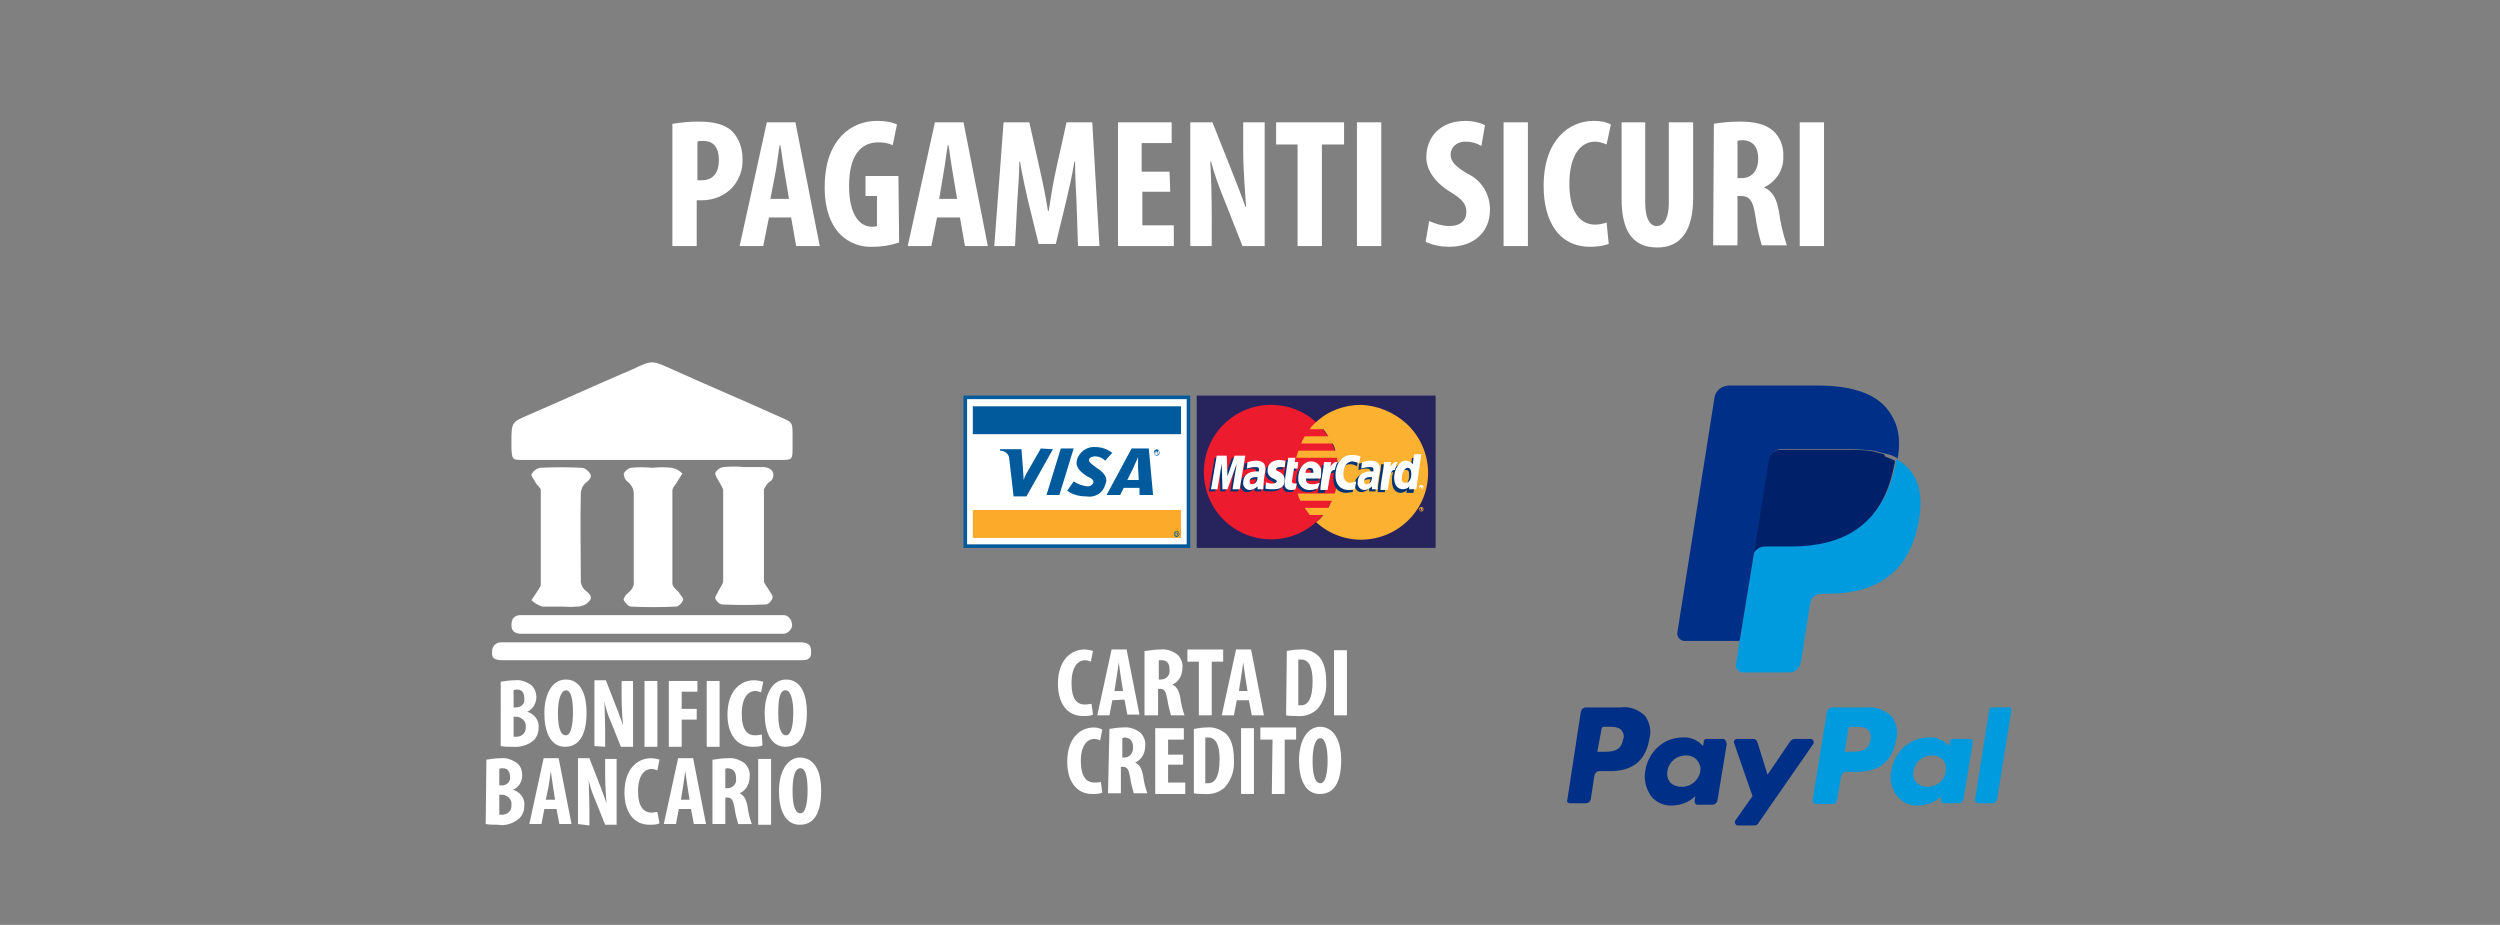 <?xml version="1.0" encoding="UTF-8"?> <!-- Generator: Adobe Illustrator 23.0.1, SVG Export Plug-In . SVG Version: 6.00 Build 0) --> <svg xmlns="http://www.w3.org/2000/svg" xmlns:xlink="http://www.w3.org/1999/xlink" version="1.1" id="Livello_1" x="0px" y="0px" viewBox="0 0 349.5 129.3" style="enable-background:new 0 0 349.5 129.3;" xml:space="preserve"><rect x="0" y="0" width="349.5" height="129.3" fill="#808080" stroke="none"/> <style type="text/css"> .st0{fill:none;} .st1{fill:#009ADE;} .st2{fill:#002F87;} .st3{fill:#002169;} .st4{fill:#FFFFFF;} .st5{fill:#005A9C;} .st6{fill-rule:evenodd;clip-rule:evenodd;fill:#FFFFFF;} .st7{fill-rule:evenodd;clip-rule:evenodd;fill:#005A9C;} .st8{fill-rule:evenodd;clip-rule:evenodd;fill:#FBAA29;} .st9{fill:#27235D;} .st10{clip-path:url(#SVGID_2_);} .st11{fill:#FAB160;} .st12{fill:#ED1B2E;} .st13{fill:#FCB131;} .st14{fill:#003473;} .st15{clip-path:url(#SVGID_4_);} .st16{fill:#0058A0;} </style> <title>Risorsa 32</title> <g id="Livello_1-2"> <g> <path class="st0" d="M227,103.4c0.1-0.5,0-1-0.2-1.3c-0.4-0.5-1.3-0.5-2.1-0.5h-0.3c-0.2,0-0.4,0.1-0.4,0.3l-0.5,3.2h0.7 C225.4,105.1,226.8,105.1,227,103.4z"></path> <path class="st0" d="M259.1,101.5h-0.3c-0.2,0-0.4,0.1-0.4,0.3l-0.5,3.2h0.7c1.3,0,2.6,0,2.9-1.7c0.1-0.5,0-1-0.2-1.4 C260.8,101.5,260,101.5,259.1,101.5z"></path> <path class="st0" d="M271.7,106.2c-0.4-0.4-1-0.7-1.5-0.6c-1.3,0-2.4,0.9-2.6,2.2c-0.1,0.6,0,1.2,0.4,1.6c0.4,0.4,1,0.7,1.6,0.6 c1.3,0,2.4-0.9,2.6-2.2C272.2,107.2,272.1,106.7,271.7,106.2z"></path> <path class="st0" d="M235.7,105.6c-1.3,0-2.4,0.9-2.6,2.2c-0.1,0.6,0,1.2,0.4,1.6c0.4,0.4,1,0.7,1.6,0.6c1.3,0,2.4-0.9,2.6-2.2 c0.1-0.6,0-1.2-0.4-1.6C236.9,105.8,236.3,105.5,235.7,105.6z"></path> <path class="st1" d="M260.9,98.9h-4.8c-0.3,0-0.6,0.2-0.7,0.6l-2,12.4c0,0.2,0.1,0.4,0.4,0.5c0,0,0,0,0,0h2.5 c0.2,0,0.4-0.2,0.5-0.4l0.6-3.5c0.1-0.3,0.3-0.6,0.7-0.6h1.5c3.2,0,5-1.5,5.5-4.6c0.3-1.1,0-2.2-0.6-3.1 C263.5,99.2,262.2,98.8,260.9,98.9z M261.5,103.4c-0.3,1.7-1.6,1.7-2.9,1.7h-0.7l0.5-3.2c0-0.2,0.2-0.3,0.4-0.3h0.3 c0.9,0,1.7,0,2.1,0.5C261.5,102.4,261.6,102.9,261.5,103.4L261.5,103.4z"></path> <path class="st2" d="M219.4,112.3h2.3c0.3,0,0.6-0.2,0.7-0.6l0.5-3.3c0.1-0.3,0.3-0.6,0.7-0.6h1.5c3.2,0,5-1.5,5.5-4.6 c0.3-1.1,0-2.2-0.6-3.1c-0.9-0.9-2.2-1.4-3.5-1.2h-4.8c-0.3,0-0.6,0.2-0.7,0.6l-1.9,12.4C219,112,219.1,112.2,219.4,112.3 C219.4,112.3,219.4,112.3,219.4,112.3z M223.9,101.9c0-0.2,0.2-0.3,0.4-0.3h0.3c0.9,0,1.7,0,2.1,0.5c0.3,0.4,0.4,0.9,0.2,1.3 c-0.3,1.7-1.6,1.7-2.9,1.7h-0.7L223.9,101.9z"></path> <path class="st2" d="M240.9,103.3h-2.3c-0.2,0-0.4,0.1-0.4,0.3l-0.1,0.7l-0.2-0.2c-0.7-0.7-1.7-1.1-2.7-1c-2.6,0-4.8,2-5.2,4.7 c-0.2,1.3,0.1,2.5,0.9,3.6c0.7,0.8,1.8,1.3,2.9,1.2c1.2,0,2.4-0.5,3.2-1.3l-0.1,0.7c0,0.2,0.1,0.4,0.3,0.5c0,0,0,0,0.1,0h2.1 c0.3,0,0.6-0.2,0.7-0.6l1.3-7.9C241.3,103.5,241.1,103.3,240.9,103.3C240.9,103.3,240.9,103.3,240.9,103.3z M237.7,107.8 c-0.2,1.3-1.3,2.2-2.6,2.2c-0.6,0-1.2-0.2-1.6-0.6c-0.4-0.5-0.5-1.1-0.4-1.6c0.2-1.3,1.3-2.2,2.6-2.2c0.6,0,1.1,0.2,1.5,0.6 C237.6,106.7,237.8,107.2,237.7,107.8z"></path> <path class="st1" d="M271.7,112.3h2.1c0.3,0,0.6-0.2,0.7-0.6l1.3-7.9c0-0.2-0.1-0.4-0.3-0.5c0,0,0,0-0.1,0H273 c-0.2,0-0.4,0.1-0.4,0.3l-0.1,0.7l-0.2-0.2c-0.7-0.7-1.7-1.1-2.7-1c-2.6,0-4.8,2-5.2,4.7c-0.3,1.3,0.1,2.6,0.9,3.6 c0.7,0.8,1.8,1.3,2.9,1.2c1.2,0,2.4-0.5,3.2-1.3l-0.1,0.7C271.3,112,271.4,112.2,271.7,112.3C271.7,112.3,271.7,112.3,271.7,112.3 z M269.5,110c-0.6,0-1.2-0.2-1.6-0.6c-0.4-0.5-0.5-1.1-0.4-1.6c0.2-1.3,1.3-2.2,2.6-2.2c0.6,0,1.1,0.2,1.5,0.6 c0.4,0.5,0.5,1.1,0.4,1.6C271.9,109.1,270.8,110,269.5,110z"></path> <path class="st2" d="M245.8,115.1l7.7-11.1c0.1-0.2,0.1-0.4-0.1-0.6c-0.1,0-0.1-0.1-0.2-0.1h-2.3c-0.2,0-0.4,0.1-0.6,0.3l-3.2,4.7 l-1.4-4.5c-0.1-0.3-0.3-0.5-0.6-0.5h-2.3c-0.2,0-0.4,0.2-0.4,0.4c0,0,0,0.1,0,0.1l2.6,7.5l-2.4,3.4c-0.1,0.2-0.1,0.4,0.1,0.6 c0.1,0.1,0.2,0.1,0.2,0.1h2.3C245.5,115.4,245.7,115.3,245.8,115.1z"></path> <path class="st1" d="M280.7,98.9h-2.2c-0.2,0-0.4,0.1-0.4,0.3l-2,12.6c0,0.2,0.1,0.4,0.4,0.5c0,0,0,0,0,0h2c0.3,0,0.6-0.2,0.7-0.6 l2-12.4c0-0.2-0.1-0.4-0.3-0.5C280.8,98.9,280.7,98.9,280.7,98.9z"></path> <path class="st1" d="M250.5,76.2h-3.6c-0.9,0-1.6,0.6-1.8,1.5l0.1-0.4l-2,12.2l-0.5,3.4c-0.1,0.5,0.3,1,0.8,1.1c0.1,0,0.1,0,0.2,0 h6.5c0.8,0,1.4-0.6,1.5-1.3l0.1-0.3l1.2-7.7l0.1-0.4c0.1-0.8,0.8-1.3,1.5-1.3h1c6.3,0,11.2-2.6,12.6-9.9c0.6-3.1,0.3-5.7-1.3-7.5 c-0.5-0.6-1.1-1-1.8-1.4c0,0.2-0.1,0.5-0.1,0.7C263.3,73.3,257.7,76.2,250.5,76.2z"></path> <path class="st3" d="M263.4,63.5l-0.8-0.2l-0.8-0.2c-1.1-0.2-2.1-0.2-3.2-0.2h-9.8c-0.2,0-0.5,0-0.7,0.2c-0.5,0.2-0.8,0.7-0.9,1.2 l-2.1,13.2l-0.1,0.4c0.1-0.9,0.9-1.5,1.8-1.5h3.6c7.2,0,12.8-2.9,14.4-11.3c0.1-0.3,0.1-0.5,0.1-0.7c-0.4-0.2-0.9-0.4-1.4-0.6 L263.4,63.5z"></path> <path class="st2" d="M239.7,55.5l-5.2,32.9c-0.1,0.6,0.3,1.1,0.9,1.2c0.1,0,0.1,0,0.2,0h7.6l2-12.2l2.1-13.2 c0.1-0.5,0.4-0.9,0.9-1.2c0.2-0.1,0.4-0.2,0.7-0.2h9.8c1.1,0,2.2,0.1,3.2,0.2l0.8,0.2l0.8,0.2l0.4,0.1c0.5,0.1,0.9,0.3,1.4,0.6 c0.5-3.1,0-5.2-1.7-7.2c-1.9-2.1-5.2-3-9.5-3h-12.5C240.6,54,239.9,54.6,239.7,55.5z"></path> <path class="st4" d="M73.3,64.3H109c1.8,0,1.8,0,1.8-1.8v-1.9c0-1.5-0.1-1.6-1.5-2.2c-5.1-2.3-10.3-4.5-15.4-6.8 c-2.7-1.2-2.7-1.3-5.4,0l-1.4,0.6c-4.4,1.9-8.8,3.9-13.2,5.8c-2.3,1-2.4,1-2.4,3.6v1.1C71.6,64.3,71.6,64.3,73.3,64.3z"></path> <path class="st4" d="M107.4,67.5c0.5-0.3,0.8-0.7,0.7-1.3s-0.8-0.9-1.4-0.9c-0.9,0-1.7,0-2.6,0l0,0c-1-0.1-2-0.1-3,0 c-0.5,0.1-0.9,0.4-1.1,0.8c-0.1,0.3,0.3,0.8,0.5,1.2c0.2,0.4,0.6,0.9,0.6,1.3c0,4.2,0,8.4,0,12.6c0,0.4-0.4,0.9-0.6,1.3 c-0.2,0.5-0.6,0.9-0.5,1.2c0.2,0.4,0.5,0.7,0.9,0.8c2.1,0.1,4.1,0.1,6.2,0c0.3,0,0.8-0.5,0.9-0.9s-0.3-0.7-0.5-1.1 s-0.6-0.8-0.7-1.2c0-4.3,0-8.6,0-12.9C106.9,68.2,107.1,67.8,107.4,67.5z"></path> <path class="st4" d="M94.6,67.5c0.2-0.4,0.5-0.8,0.8-1.3c-0.4-0.4-0.9-0.7-1.5-0.8c-0.9-0.1-1.8-0.1-2.7,0l0,0c-1-0.1-2-0.1-3,0 c-0.4,0.1-0.8,0.4-1,0.8c0,0.5,0.2,0.9,0.6,1.2c0.5,0.4,0.8,1,0.8,1.6c0,4.1,0,8.2,0,12.3c0.1,0.6-0.3,1.2-0.8,1.6 c-0.3,0.2-0.7,0.8-0.6,1c0.1,0.2,0.6,0.9,1,0.9c2.1,0.1,4.2,0.1,6.3,0c0.4,0,0.9-0.6,1-0.9s-0.4-0.7-0.6-1.1 C94.5,82.4,94,82,94,81.6c0-4.3,0-8.7,0-13C94,68.2,94.3,67.9,94.6,67.5z"></path> <path class="st4" d="M75.1,82.7c-0.3,0.4-0.5,0.8-0.8,1.2c0.4,0.4,0.9,0.7,1.5,0.9h0.3c0.8,0,1.6,0,2.4,0c0.7,0,1.4,0.1,2.1,0 c0.2,0,0.5,0,0.7-0.1c0.5-0.1,0.9-0.4,1.2-0.8c0.3-0.5-0.1-0.9-0.6-1.3c-0.4-0.3-0.6-0.7-0.7-1.2c0-4.2-0.1-8.4,0-12.6 c0.1-0.5,0.3-1,0.7-1.3c0.5-0.4,0.9-0.8,0.6-1.3c-0.3-0.4-0.7-0.8-1.2-0.8c-1.9-0.1-3.9-0.1-5.8,0c-0.5,0.1-0.9,0.4-1.2,0.9 c-0.1,0.2,0.4,0.8,0.6,1.2s0.7,0.7,0.7,1c0,4.4,0,8.8,0,13.2C75.6,82,75.3,82.4,75.1,82.7z"></path> <path class="st4" d="M113.4,91.2c0-1-0.3-1.3-1.3-1.4c-0.3,0-0.7,0-1,0H71.2c-0.4,0-0.8,0-1.2,0c-0.7,0-1.2,0.6-1.2,1.2 c-0.1,1,0.2,1.3,1.6,1.3H112C112.8,92.3,113.4,92.2,113.4,91.2z"></path> <path class="st4" d="M72.7,88.6c0.4,0,0.8,0,1.2,0h34.5c0.4,0,0.8,0,1.2,0c0.7-0.1,1.3-0.8,1.1-1.5c-0.1-0.6-0.6-1.1-1.1-1.1 c-0.3,0-0.6,0-0.9,0H73.6c-0.3,0-0.7,0-1,0c-0.8,0.1-1.1,0.6-1.1,1.4S71.9,88.5,72.7,88.6z"></path> <path class="st4" d="M70,95.3c0.7-0.1,1.3-0.2,2-0.2c0.8-0.1,1.6,0.2,2.3,0.7c0.9,0.9,0.9,2.3,0.1,3.2c-0.2,0.2-0.4,0.4-0.7,0.5 l0,0c1,0.3,1.7,1.2,1.6,2.2c0,0.7-0.2,1.3-0.7,1.8c-0.8,0.7-1.9,1-3,0.9c-0.6,0-1.1,0-1.6-0.1L70,95.3z M71.8,98.9h0.4 c0.7,0,1.2-0.6,1.1-1.2c0,0,0,0,0-0.1c0-0.7-0.3-1.2-1-1.2c-0.2,0-0.3,0-0.5,0.1L71.8,98.9z M71.8,103c0.1,0,0.3,0,0.4,0 c0.7,0,1.3-0.5,1.3-1.2c0-0.1,0-0.1,0-0.2c0.1-0.7-0.5-1.3-1.2-1.4c0,0-0.1,0-0.1,0h-0.4V103z"></path> <path class="st4" d="M82,99.6c0,3.4-1.2,4.8-3,4.8c-2.1,0-2.9-2.2-2.9-4.7s1-4.7,3-4.7C81.4,95,82,97.5,82,99.6z M78,99.7 c0,2.1,0.4,3.1,1.1,3.1c0.7,0,1-1.4,1-3.2c0-1.6-0.2-3.1-1-3.1C78.4,96.6,78,97.8,78,99.7z"></path> <path class="st4" d="M83.1,104.3v-9.2h1.6l1.4,3.6c0.3,0.7,0.7,1.9,1,2.7l0,0c-0.1-1-0.2-2.6-0.2-4.2v-2h1.6v9.2h-1.7l-1.4-3.5 c-0.4-0.9-0.7-1.8-0.9-2.8l0,0c0,0.9,0.1,2.3,0.1,4.2v2.1L83.1,104.3z"></path> <path class="st4" d="M91.9,95.2v9.2h-1.8v-9.2H91.9z"></path> <path class="st4" d="M93.5,95.2h4v1.5h-2.2v2.4h2.1v1.5h-2.1v3.8h-1.8V95.2z"></path> <path class="st4" d="M100.6,95.2v9.2h-1.8v-9.2H100.6z"></path> <path class="st4" d="M106.6,104.2c-0.4,0.2-0.9,0.2-1.4,0.2c-2.3,0-3.5-1.9-3.5-4.5c0-3.4,1.9-4.8,3.7-4.8c0.4,0,0.9,0.1,1.3,0.2 l-0.3,1.5c-0.3-0.1-0.5-0.2-0.8-0.2c-1,0-1.9,0.9-1.9,3.2s0.8,3,1.9,3c0.3,0,0.6-0.1,0.9-0.1L106.6,104.2z"></path> <path class="st4" d="M112.8,99.6c0,3.4-1.2,4.8-3,4.8c-2.1,0-2.9-2.2-2.9-4.7s1-4.7,3-4.7C112.2,95,112.8,97.5,112.8,99.6z M108.8,99.7c0,2.1,0.4,3.1,1.1,3.1s1-1.4,1-3.2c0-1.6-0.3-3.1-1.1-3.1S108.8,97.8,108.8,99.7z"></path> <path class="st4" d="M68,106.2c0.7-0.1,1.3-0.2,2-0.2c0.8-0.1,1.6,0.2,2.3,0.7c0.5,0.4,0.7,1,0.7,1.7c0,0.9-0.5,1.7-1.3,2l0,0 c1,0.3,1.7,1.2,1.6,2.2c0,0.7-0.2,1.3-0.7,1.8c-0.8,0.7-1.9,1.1-3,0.9c-0.6,0-1.1,0-1.7-0.1L68,106.2z M69.8,109.8h0.4 c0.7,0,1.2-0.6,1.1-1.2c0,0,0,0,0,0c0-0.7-0.3-1.2-1-1.2c-0.2,0-0.3,0-0.5,0.1L69.8,109.8z M69.8,113.9c0.1,0,0.3,0,0.4,0 c0.7,0,1.3-0.5,1.3-1.2c0-0.1,0-0.1,0-0.2c0.1-0.7-0.5-1.3-1.2-1.4c0,0-0.1,0-0.1,0h-0.4V113.9z"></path> <path class="st4" d="M76.1,113.1l-0.4,2.1h-1.7l2-9.2h2.1l1.8,9.2h-1.7l-0.4-2.1L76.1,113.1z M77.6,111.8l-0.3-1.9 c-0.1-0.6-0.2-1.5-0.3-2.1l0,0c-0.1,0.6-0.2,1.6-0.3,2.1l-0.4,1.9H77.6z"></path> <path class="st4" d="M80.8,115.2v-9.2h1.6l1.4,3.6c0.3,0.7,0.7,1.9,1,2.7l0,0c-0.1-1-0.2-2.6-0.2-4.2v-2h1.6v9.2h-1.6l-1.4-3.5 c-0.4-0.9-0.7-1.8-0.9-2.7l0,0c0,0.9,0.1,2.3,0.1,4.2v2.1L80.8,115.2z"></path> <path class="st4" d="M92.2,115.1c-0.4,0.2-0.9,0.2-1.4,0.2c-2.3,0-3.5-1.9-3.5-4.5c0-3.4,1.9-4.8,3.7-4.8c0.4,0,0.9,0.1,1.2,0.2 l-0.3,1.5c-0.3-0.1-0.5-0.2-0.8-0.2c-1,0-1.9,0.9-1.9,3.1s0.8,3,1.9,3c0.3,0,0.6-0.1,0.8-0.1L92.2,115.1z"></path> <path class="st4" d="M94.9,113.1l-0.4,2.1h-1.7l2-9.2h2.1l1.8,9.2h-1.7l-0.4-2.1L94.9,113.1z M96.4,111.8l-0.3-1.9 c-0.1-0.6-0.2-1.5-0.3-2.1l0,0c-0.1,0.6-0.2,1.6-0.3,2.1l-0.3,1.9H96.4z"></path> <path class="st4" d="M99.7,106.2c0.7-0.1,1.3-0.2,2-0.2c0.9-0.1,1.7,0.2,2.4,0.7c0.5,0.5,0.8,1.2,0.7,1.9c0,1-0.5,1.9-1.4,2.3l0,0 c0.6,0.3,0.9,0.8,1.1,1.8c0.1,0.8,0.3,1.7,0.6,2.5h-1.9c-0.2-0.7-0.4-1.4-0.5-2.2c-0.2-1.1-0.4-1.5-1-1.5h-0.3v3.7h-1.8V106.2z M101.4,110.2h0.3c0.7,0,1.3-0.6,1.2-1.3c0,0,0-0.1,0-0.1c0-0.8-0.3-1.3-1.1-1.4c-0.1,0-0.3,0-0.4,0.1V110.2z"></path> <path class="st4" d="M107.8,106.1v9.2h-1.8v-9.2H107.8z"></path> <path class="st4" d="M114.8,110.5c0,3.5-1.2,4.8-3,4.8c-2.1,0-2.9-2.2-2.9-4.7s1-4.7,3-4.7C114.2,106,114.8,108.4,114.8,110.5z M110.8,110.6c0,2.1,0.4,3.1,1.1,3.1s1-1.4,1-3.2c0-1.6-0.2-3.1-1-3.1S110.8,108.7,110.8,110.6z"></path> <polygon class="st5" points="165.9,76.6 135.2,76.6 134.7,76.6 134.7,76.1 134.7,55.8 134.7,55.3 135.2,55.3 165.9,55.3 166.4,55.3 166.4,55.8 166.4,76.1 166.4,76.6 165.9,76.6 "></polygon> <polygon class="st6" points="165.9,76.1 135.2,76.1 135.2,55.8 165.9,55.8 165.9,76.1 "></polygon> <polygon class="st7" points="146.3,69.2 148.3,62.7 150.1,62.7 148.1,69.2 146.3,69.2 "></polygon> <path class="st7" d="M145.5,62.7l-1.6,2.8c-0.3,0.5-0.6,1-0.8,1.6l0,0c0-0.6-0.1-1.3-0.1-1.7l-0.2-2.6h-3v0.2 c0.7,0,1.3,0.5,1.3,1.2l0.6,5.2h1.8l3.7-6.6L145.5,62.7z"></path> <path class="st7" d="M159.3,69.2v-1h-2.2l-0.5,1h-1.9l3.5-6.5h2.4l0.6,6.5H159.3z M159.1,65.4c0-0.5,0-1.2,0-1.5l0,0 c-0.1,0.3-0.6,1.3-0.8,1.8l-0.7,1.4h1.6L159.1,65.4L159.1,65.4z"></path> <path class="st7" d="M151.9,69.4c-0.9,0-1.9-0.2-2.7-0.8l0.9-1.3c0.6,0.4,1.2,0.6,1.9,0.7c0.3,0,0.6-0.1,0.8-0.4 c0.2-0.4-0.1-0.7-0.8-1l-0.3-0.2c-1-0.7-1.5-1.4-1-2.5c0.5-1,1.5-1.5,2.5-1.4c0.8,0,1.6,0.3,2.3,0.8l-1,1.1 c-0.4-0.4-0.9-0.6-1.4-0.6c-0.3,0-0.6,0.1-0.8,0.3c-0.2,0.4,0.1,0.6,0.6,1l0.4,0.3c1.3,0.8,1.6,1.6,1.2,2.4 C154.2,68.9,153.1,69.6,151.9,69.4L151.9,69.4z"></path> <path class="st7" d="M161.6,63.5L161.6,63.5l-0.1-0.5h0.2c0.1,0,0.2,0,0.2,0.1s0,0.1-0.1,0.1l0.1,0.2h-0.1l-0.1-0.2h-0.1 C161.6,63.4,161.6,63.6,161.6,63.5z M161.7,63.3c0.1,0,0.1,0,0.1-0.1s-0.1-0.1-0.1-0.1h-0.1L161.7,63.3L161.7,63.3z M161.7,63.7 c-0.2,0-0.4-0.3-0.4-0.5c0-0.2,0.2-0.3,0.4-0.4c0.2,0,0.4,0.3,0.4,0.5C162.1,63.6,161.9,63.7,161.7,63.7z M161.7,63 c-0.2,0-0.3,0.1-0.3,0.3c0,0,0,0,0,0c0,0.2,0.1,0.3,0.3,0.3c0,0,0,0,0,0c0.2,0,0.3-0.1,0.3-0.3c0,0,0,0,0,0 C162.1,63.1,161.9,63,161.7,63C161.7,63,161.7,63,161.7,63z"></path> <polygon class="st8" points="165.1,71.3 136,71.3 136,75.2 165.1,75.2 165.1,71.3 "></polygon> <polygon class="st7" points="165.1,56.8 136,56.8 136,60.7 165.1,60.7 165.1,56.8 "></polygon> <path class="st7" d="M164.4,74.9L164.4,74.9l-0.1-0.5h0.2c0.1,0,0.2,0,0.2,0.1s0,0.1-0.1,0.1l0.1,0.2h-0.1l-0.1-0.2h-0.1 C164.4,74.7,164.4,74.9,164.4,74.9z M164.5,74.6c0,0,0.1,0,0.1-0.1s0-0.1-0.1-0.1h-0.1L164.5,74.6L164.5,74.6z M164.5,75.1 c-0.2,0-0.4-0.3-0.4-0.5c0-0.2,0.2-0.3,0.4-0.4c0.2,0,0.4,0.3,0.4,0.5C164.8,74.9,164.7,75,164.5,75.1z M164.5,74.3 c-0.2,0-0.3,0.2-0.3,0.3c0,0,0,0,0,0c0,0.2,0.1,0.3,0.3,0.3c0,0,0,0,0,0c0.2,0,0.3-0.1,0.3-0.3c0,0,0,0,0,0 C164.8,74.5,164.7,74.3,164.5,74.3C164.5,74.3,164.5,74.3,164.5,74.3z"></path> <polygon class="st9" points="200.7,76.6 167.3,76.6 167.3,55.3 200.7,55.3 200.7,76.6 "></polygon> <g> <defs> <line id="SVGID_1_" x1="167.3" y1="55" x2="167.3" y2="76.9"></line> </defs> <clipPath id="SVGID_2_"> <use xlink:href="#SVGID_1_" style="overflow:visible;"></use> </clipPath> <g class="st10"> <path class="st11" d="M377.7,78h-36.1V54h36.1V78z M344.3,75.2h30.6V56.7h-30.6V75.2z"></path> </g> </g> <path class="st12" d="M187.1,66c0,5.2-4.2,9.4-9.4,9.4s-9.4-4.2-9.4-9.4s4.2-9.4,9.4-9.4S187.1,60.8,187.1,66L187.1,66z"></path> <path class="st13" d="M190.3,56.6c-2.3,0-4.6,0.8-6.3,2.4c-0.3,0.3-0.7,0.6-0.9,1h1.9c0.3,0.3,0.5,0.7,0.7,1h-3.3 c-0.2,0.3-0.4,0.7-0.5,1h4.4c0.2,0.3,0.3,0.7,0.4,1h-5.2c-0.1,0.3-0.2,0.7-0.3,1h5.7c0.1,0.7,0.2,1.3,0.2,2c0,1-0.2,2-0.5,3h-5.2 c0.1,0.3,0.2,0.7,0.4,1h4.4c-0.2,0.3-0.3,0.7-0.5,1h-3.3c0.2,0.3,0.5,0.7,0.7,1h1.9c-0.3,0.4-0.6,0.7-1,1 c3.8,3.5,9.7,3.2,13.2-0.6c3.5-3.8,3.2-9.7-0.6-13.2C194.8,57.6,192.6,56.7,190.3,56.6L190.3,56.6z"></path> <path class="st13" d="M198.7,71.2L198.7,71.2L198.7,71.2L198.7,71.2L198.7,71.2L198.7,71.2L198.7,71.2L198.7,71.2z M198.7,71.3 L198.7,71.3l-0.1-0.3h0.2c0,0,0,0,0,0.1c0,0,0,0,0,0.1v0.1L198.7,71.3l0-0.1h-0.1L198.7,71.3L198.7,71.3z M198.7,71.4 c0.1,0,0.2-0.1,0.2-0.2c0-0.1-0.1-0.2-0.2-0.2c0,0,0,0,0,0c-0.1,0-0.2,0.1-0.2,0.2C198.4,71.3,198.5,71.4,198.7,71.4 C198.7,71.4,198.7,71.4,198.7,71.4z M198.4,71.2c0-0.2,0.1-0.3,0.3-0.3c0.2,0,0.3,0.1,0.3,0.3c0,0.2-0.1,0.3-0.3,0.3 C198.5,71.5,198.4,71.4,198.4,71.2C198.4,71.2,198.4,71.2,198.4,71.2z"></path> <path class="st14" d="M176.3,68.7h-0.9v-0.4c-0.3,0.3-0.7,0.5-1.1,0.5c-0.5,0-1-0.5-0.9-1.1c0-0.9,0.7-1.5,1.8-1.5h0.4 c0-0.1,0-0.2,0-0.3c0-0.3-0.2-0.4-0.6-0.4c-0.4,0-0.7,0.1-1.1,0.2l0.1-0.9c0.4-0.1,0.8-0.2,1.2-0.2c0.9,0,1.3,0.4,1.3,1.1 c0,0.3,0,0.5-0.1,0.8C176.4,67.2,176.3,68.4,176.3,68.7L176.3,68.7z M175.6,67h-0.2c-0.6,0-0.9,0.2-0.9,0.6c0,0.2,0.1,0.4,0.3,0.4 c0,0,0,0,0,0C175.2,68,175.5,67.6,175.6,67L175.6,67z"></path> <polygon class="st14" points="173.1,68.7 172,68.7 172.6,65.1 171.3,68.7 170.6,68.7 170.5,65.1 169.9,68.7 169,68.7 169.8,64 171.2,64 171.3,66.6 172.2,64 173.8,64 173.1,68.7 "></polygon> <path class="st14" d="M192.3,68.7h-0.9v-0.4c-0.3,0.3-0.7,0.5-1.1,0.5c-0.5,0-1-0.5-0.9-1.1c0-0.9,0.7-1.5,1.8-1.5h0.4 c0-0.1,0-0.2,0-0.3c0-0.3-0.2-0.4-0.6-0.4c-0.4,0-0.7,0.1-1.1,0.2l0.1-0.9c0.4-0.1,0.8-0.2,1.2-0.2c0.9,0,1.3,0.4,1.3,1.1 c0,0.3,0,0.5-0.1,0.8C192.4,67.2,192.3,68.4,192.3,68.7L192.3,68.7z M191.6,67h-0.2c-0.6,0-0.9,0.2-0.9,0.6c0,0.2,0.1,0.4,0.3,0.4 c0,0,0,0,0,0C191.2,68,191.5,67.6,191.6,67L191.6,67z"></path> <path class="st14" d="M180.8,68.7c-0.2,0.1-0.5,0.1-0.7,0.1c-0.4,0-0.8-0.3-0.8-0.7c0-0.1,0-0.1,0-0.2c0-0.3,0.1-0.7,0.1-1 c0.1-0.4,0.4-2.6,0.4-2.6h1l-0.1,0.6h0.6l-0.1,0.9h-0.6c-0.1,0.7-0.3,1.7-0.3,1.8s0.1,0.3,0.4,0.3c0.1,0,0.2,0,0.3,0L180.8,68.7 L180.8,68.7z"></path> <path class="st14" d="M183.3,66.3c0-0.1,0.1-0.7-0.5-0.7c-0.3,0-0.6,0.3-0.6,0.7H183.3z M183.9,68.6c-0.3,0.1-0.7,0.2-1,0.2 c-0.8,0.1-1.6-0.5-1.7-1.3c0-0.1,0-0.3,0-0.4c0-1.3,0.8-2.3,1.8-2.3c0.7,0,1.3,0.5,1.4,1.2c0,0.1,0,0.1,0,0.2c0,0.3,0,0.7-0.1,1 h-2c-0.1,0.6,0.3,0.8,0.9,0.8c0.4,0,0.7-0.1,1.1-0.2L183.9,68.6L183.9,68.6z"></path> <path class="st14" d="M176.9,66.1c0,0.5,0.3,0.9,0.8,1.1c0.4,0.2,0.5,0.3,0.5,0.4s-0.2,0.3-0.6,0.3c-0.3,0-0.6,0-0.9-0.2 c0,0-0.1,0.8-0.1,0.9c0.3,0.1,0.7,0.1,1.1,0.1c1.1,0,1.6-0.4,1.6-1.3c0-0.5-0.3-0.9-0.7-1.1c-0.4-0.2-0.5-0.2-0.5-0.4 s0.2-0.3,0.5-0.3c0.2,0,0.5,0,0.7,0.1l0.1-0.9c-0.3,0-0.6-0.1-0.9-0.1C177.3,64.8,176.9,65.4,176.9,66.1L176.9,66.1z"></path> <path class="st14" d="M188.8,64.9c0.3,0,0.6,0.1,0.9,0.3l0.2-1c-0.3-0.2-0.7-0.3-1.1-0.4c-0.7,0-1.3,0.3-1.7,0.9 c-0.6-0.2-0.8,0.2-1.1,0.6l-0.3,0.1c0-0.1,0-0.3,0-0.4h-0.9c-0.1,1.2-0.4,2.4-0.5,3.6l-0.1,0.3h1c0.2-1.1,0.3-1.8,0.3-2.3l0.4-0.2 c0.1-0.2,0.2-0.3,0.6-0.3c-0.1,0.3-0.1,0.5-0.1,0.8c0,1.3,0.7,2,1.8,2c0.3,0,0.6-0.1,0.9-0.1l0.2-1.1c-0.3,0.1-0.6,0.2-0.9,0.2 c-0.6,0-0.9-0.4-0.9-1.2C187.5,65.6,188,64.8,188.8,64.9L188.8,64.9z"></path> <path class="st14" d="M196.2,67.8c-0.3,0-0.5-0.3-0.5-0.8c0-0.8,0.3-1.3,0.8-1.3s0.5,0.3,0.5,0.8C197,67.3,196.6,67.8,196.2,67.8 L196.2,67.8z M197.4,64l-0.2,1.3c-0.2-0.4-0.6-0.6-1-0.6c-0.6,0.1-1.1,0.5-1.3,1c-0.3-0.1-0.6-0.1-0.9-0.2l0,0c0-0.2,0-0.4,0-0.6 h-0.9c-0.1,1.2-0.4,2.4-0.5,3.6v0.3h1c0.1-0.9,0.2-1.6,0.3-2.2c0.4-0.3,0.5-0.6,0.9-0.6c-0.2,0.4-0.2,0.8-0.2,1.3 c0,1,0.5,1.6,1.2,1.6c0.4,0,0.7-0.2,0.9-0.4l-0.1,0.4h1l0.8-4.7L197.4,64z"></path> <polygon class="st4" points="173.3,68.4 172.3,68.4 172.9,64.8 171.6,68.4 170.9,68.4 170.8,64.8 170.2,68.4 169.3,68.4 170.1,63.7 171.5,63.7 171.6,66.6 172.6,63.7 174.1,63.7 173.3,68.4 "></polygon> <path class="st4" d="M176.6,68.4h-0.8V68c-0.3,0.3-0.7,0.5-1.1,0.5c-0.5,0-1-0.5-0.9-1.1c0-0.9,0.7-1.5,1.8-1.5h0.4 c0-0.1,0-0.2,0-0.3c0-0.3-0.2-0.3-0.6-0.3c-0.4,0-0.7,0.1-1.1,0.2c0-0.1,0.1-0.9,0.1-0.9c0.4-0.1,0.8-0.2,1.2-0.2 c0.9,0,1.3,0.4,1.3,1.1c0,0.3,0,0.5-0.1,0.8C176.7,66.9,176.6,68.1,176.6,68.4L176.6,68.4z M175.8,66.7h-0.2 c-0.6,0-0.9,0.2-0.9,0.6c0,0.2,0.1,0.4,0.3,0.4c0,0,0,0,0,0C175.5,67.7,175.8,67.3,175.8,66.7L175.8,66.7z"></path> <path class="st4" d="M190.2,63.8l-0.2,1c-0.3-0.2-0.6-0.2-0.9-0.3c-0.8,0-1.3,0.7-1.3,1.8c0,0.7,0.4,1.2,0.9,1.2 c0.3,0,0.6-0.1,0.9-0.2l-0.2,1.1c-0.3,0.1-0.6,0.1-0.9,0.1c-1.1,0-1.8-0.8-1.8-2c0-1.7,0.9-2.9,2.3-2.9 C189.5,63.6,189.9,63.7,190.2,63.8L190.2,63.8z"></path> <path class="st4" d="M192.6,68.4h-0.8V68c-0.3,0.3-0.7,0.5-1.1,0.5c-0.5,0-1-0.5-0.9-1.1c0-0.9,0.7-1.5,1.8-1.5h0.4 c0-0.1,0-0.2,0-0.3c0-0.3-0.2-0.3-0.6-0.3c-0.4,0-0.7,0.1-1.1,0.2l0.1-0.9c0.4-0.1,0.8-0.2,1.2-0.2c0.9,0,1.3,0.4,1.3,1.1 c0,0.3,0,0.5-0.1,0.8C192.7,66.9,192.5,68.1,192.6,68.4L192.6,68.4z M191.8,66.7h-0.2c-0.6,0-0.9,0.2-0.9,0.6 c0,0.2,0.1,0.4,0.3,0.4c0,0,0,0,0,0C191.5,67.7,191.8,67.3,191.8,66.7L191.8,66.7z"></path> <path class="st4" d="M181.1,68.4c-0.2,0.1-0.5,0.1-0.7,0.1c-0.4,0-0.8-0.3-0.8-0.7c0-0.1,0-0.1,0-0.2c0-0.3,0.1-0.7,0.1-1l0.4-2.6 h1l-0.1,0.6h0.5l-0.1,0.9h-0.5c-0.1,0.7-0.3,1.7-0.3,1.8s0.1,0.3,0.4,0.3c0.1,0,0.2,0,0.3,0L181.1,68.4L181.1,68.4z"></path> <path class="st4" d="M183.6,66.1c0-0.1,0.1-0.7-0.5-0.7c-0.3,0-0.6,0.3-0.6,0.7H183.6z M184.2,68.3c-0.3,0.1-0.7,0.2-1,0.2 c-0.8,0.1-1.6-0.5-1.7-1.3c0-0.1,0-0.3,0-0.4c0-1.3,0.8-2.3,1.8-2.3c0.7,0,1.3,0.5,1.4,1.2c0,0.1,0,0.1,0,0.2c0,0.3,0,0.7-0.1,1 h-2c-0.1,0.6,0.3,0.8,0.9,0.8c0.3,0,0.7-0.1,1-0.2L184.2,68.3L184.2,68.3z"></path> <path class="st4" d="M177.2,65.8c0,0.5,0.3,0.9,0.8,1.1c0.4,0.2,0.5,0.3,0.5,0.4s-0.2,0.3-0.6,0.3c-0.3,0-0.6,0-0.9-0.2 c0,0-0.1,0.8-0.1,0.9c0.3,0.1,0.7,0.1,1.1,0.1c1.1,0,1.6-0.4,1.6-1.3c0-0.5-0.3-0.9-0.7-1.1c-0.4-0.2-0.5-0.2-0.5-0.4 s0.2-0.3,0.5-0.3c0.2,0,0.5,0,0.7,0l0.1-0.9c-0.3,0-0.6-0.1-0.9-0.1C177.6,64.4,177.2,65,177.2,65.8L177.2,65.8z"></path> <path class="st4" d="M196.5,67.5c0.5,0,0.8-0.5,0.8-1.3c0-0.5-0.2-0.8-0.5-0.8s-0.8,0.5-0.8,1.3C195.9,67.3,196.1,67.5,196.5,67.5 L196.5,67.5z M198,68.4h-1v-0.4c-0.2,0.3-0.6,0.4-0.9,0.4c-0.7,0-1.2-0.6-1.2-1.6c0-1.3,0.8-2.4,1.6-2.4c0.4,0,0.8,0.2,1,0.5 l0.2-1.4h1L198,68.4L198,68.4z"></path> <path class="st4" d="M193.5,64.6c-0.1,1.2-0.4,2.4-0.5,3.6v0.3h1c0.4-2.4,0.4-2.8,1-2.8c0.1-0.4,0.2-0.8,0.4-1.1 c-0.4-0.1-0.7,0.2-1,0.6c0-0.2,0-0.4,0.1-0.6H193.5z"></path> <path class="st4" d="M185.1,64.6c-0.1,1.2-0.4,2.4-0.5,3.6v0.3h1c0.4-2.4,0.4-2.8,1-2.8c0.1-0.4,0.2-0.8,0.4-1.1 c-0.4-0.1-0.7,0.2-1,0.6c0-0.2,0.1-0.4,0.1-0.6H185.1z"></path> <path class="st4" d="M198.7,68.1L198.7,68.1L198.7,68.1L198.7,68.1L198.7,68.1L198.7,68.1L198.7,68.1z M198.7,68.3L198.7,68.3 l-0.1-0.3h0.2c0,0,0,0,0,0.1c0,0,0,0,0,0.1v0.1L198.7,68.3l0-0.1h-0.1L198.7,68.3L198.7,68.3z M198.7,68.4c0.1,0,0.2-0.1,0.2-0.2 s-0.1-0.2-0.2-0.2s-0.2,0.1-0.2,0.2C198.4,68.3,198.5,68.4,198.7,68.4z M198.4,68.1c0-0.2,0.1-0.3,0.3-0.3s0.3,0.1,0.3,0.3 s-0.1,0.3-0.3,0.3S198.4,68.3,198.4,68.1z"></path> <path class="st4" d="M206.6,70.2"></path> <g> <defs> <line id="SVGID_3_" x1="167.3" y1="55" x2="167.3" y2="76.9"></line> </defs> <clipPath id="SVGID_4_"> <use xlink:href="#SVGID_3_" style="overflow:visible;"></use> </clipPath> <g class="st15"> <path class="st16" d="M240.4,78h-36.7V54h36.7V78z M206.5,75.1h31V56.8h-31V75.1z"></path> </g> </g> <path class="st4" d="M152.8,99.9c-0.4,0.2-0.9,0.2-1.4,0.2c-2.3,0-3.5-1.9-3.5-4.5c0-3.4,1.9-4.8,3.7-4.8c0.4,0,0.9,0.1,1.2,0.2 l-0.3,1.5c-0.3-0.1-0.5-0.2-0.8-0.2c-1,0-1.9,0.9-1.9,3.2s0.8,3,1.9,3c0.3,0,0.6-0.1,0.9-0.1L152.8,99.9z"></path> <path class="st4" d="M155.5,97.9l-0.4,2.1h-1.7l2-9.2h2.1l1.8,9.1h-1.7l-0.4-2.1L155.5,97.9z M157,96.6l-0.3-1.9 c-0.1-0.6-0.2-1.5-0.3-2.1l0,0c-0.1,0.6-0.2,1.6-0.3,2.1l-0.3,1.9H157z"></path> <path class="st4" d="M160.2,91c0.7-0.1,1.3-0.2,2-0.2c0.9-0.1,1.7,0.2,2.4,0.7c0.5,0.5,0.8,1.2,0.7,1.9c0,1-0.5,1.9-1.4,2.3l0,0 c0.6,0.3,0.9,0.8,1.1,1.8c0.1,0.8,0.3,1.7,0.6,2.5h-1.9c-0.2-0.7-0.4-1.5-0.5-2.2c-0.2-1.1-0.4-1.5-1-1.5h-0.3v3.7h-1.9V91z M162,95h0.3c0.7,0,1.3-0.6,1.2-1.3c0,0,0-0.1,0-0.1c0-0.8-0.3-1.3-1.1-1.3c-0.1,0-0.3,0-0.4,0V95z"></path> <path class="st4" d="M167.6,92.5H166v-1.7h5v1.7h-1.6v7.5h-1.8L167.6,92.5z"></path> <path class="st4" d="M172.9,97.9l-0.4,2.1h-1.7l2-9.2h2.1l1.8,9.2H175l-0.4-2.1H172.9z M174.4,96.6l-0.3-1.9 c-0.1-0.6-0.2-1.5-0.3-2.1l0,0c-0.1,0.6-0.2,1.6-0.3,2.1l-0.3,1.9H174.4z"></path> <path class="st4" d="M179.9,91c0.6-0.1,1.2-0.2,1.8-0.2c0.9-0.1,1.8,0.2,2.5,0.8c0.8,0.7,1.2,1.9,1.2,3.7c0.1,1.4-0.3,2.8-1.3,3.9 c-0.8,0.7-1.8,1-2.8,0.9c-0.5,0-1,0-1.5-0.1L179.9,91z M181.6,98.6c0.1,0,0.2,0,0.3,0c0.9,0,1.6-0.8,1.6-3.4c0-1.9-0.5-3-1.6-3 c-0.1,0-0.2,0-0.4,0V98.6z"></path> <path class="st4" d="M188.3,90.9v9.1h-1.8v-9.1H188.3z"></path> <path class="st4" d="M154.1,110.8c-0.4,0.2-0.9,0.2-1.4,0.2c-2.3,0-3.5-1.9-3.5-4.5c0-3.4,1.9-4.8,3.7-4.8c0.4,0,0.9,0.1,1.2,0.3 l-0.3,1.5c-0.3-0.1-0.5-0.2-0.8-0.2c-1,0-1.9,0.9-1.9,3.1s0.8,3,1.9,3c0.3,0,0.6,0,0.9-0.1L154.1,110.8z"></path> <path class="st4" d="M155.1,101.9c0.6-0.1,1.3-0.2,1.9-0.2c0.9-0.1,1.7,0.2,2.4,0.7c0.5,0.5,0.8,1.2,0.7,1.9c0,1-0.5,1.9-1.4,2.3 l0,0c0.6,0.3,0.9,0.8,1.1,1.8c0.1,0.8,0.3,1.7,0.6,2.5h-1.9c-0.2-0.7-0.4-1.4-0.5-2.2c-0.2-1.1-0.4-1.5-1-1.5h-0.3v3.7h-1.8 L155.1,101.9z M156.9,105.9h0.3c0.7,0,1.2-0.6,1.2-1.3c0,0,0-0.1,0-0.1c0-0.8-0.3-1.3-1.1-1.4c-0.1,0-0.3,0-0.4,0.1L156.9,105.9z"></path> <path class="st4" d="M165.4,106.9h-2.1v2.5h2.4v1.6h-4.2v-9.2h4v1.6h-2.2v2.1h2.1L165.4,106.9z"></path> <path class="st4" d="M166.9,101.9c0.6-0.1,1.2-0.2,1.8-0.2c0.9-0.1,1.8,0.2,2.6,0.8c0.8,0.7,1.2,1.9,1.2,3.7 c0.1,1.4-0.3,2.8-1.3,3.9c-0.8,0.7-1.8,1-2.8,0.9c-0.5,0-1,0-1.5-0.1L166.9,101.9z M168.6,109.5c0.1,0,0.2,0,0.3,0 c0.9,0,1.6-0.8,1.6-3.4c0-1.9-0.5-3-1.6-3c-0.1,0-0.2,0-0.4,0V109.5z"></path> <path class="st4" d="M175.3,101.8v9.2h-1.8v-9.2L175.3,101.8z"></path> <path class="st4" d="M177.9,103.4h-1.7v-1.7h5v1.7h-1.6v7.6h-1.8L177.9,103.4z"></path> <path class="st4" d="M187.5,106.2c0,3.5-1.2,4.8-3,4.8c-2.1,0-2.9-2.2-2.9-4.7s1-4.7,3-4.7C186.8,101.7,187.5,104.1,187.5,106.2z M183.5,106.4c0,2.1,0.4,3.1,1.1,3.1s1-1.4,1-3.2c0-1.6-0.3-3.1-1-3.1S183.5,104.4,183.5,106.4z"></path> </g> <g> <path class="st4" d="M94.1,17.3c1.2-0.2,2.3-0.3,3.5-0.3c2,0,3.6,0.3,4.7,1.3c1,1,1.5,2.4,1.5,3.8c0.1,1.5-0.4,3-1.5,4.2 c-1.1,1.1-2.6,1.7-4.2,1.7h-0.7v6.4h-3.4V17.3z M97.5,25.2c0.2,0,0.4,0,0.6,0c1.7,0,2.4-1.2,2.4-2.8s-0.6-2.7-2.2-2.7 c-0.3,0-0.6,0-0.8,0.1V25.2z"></path> <path class="st4" d="M107.5,30.4l-0.8,4h-3.3l3.8-17.3h4l3.4,17.3h-3.3l-0.7-4H107.5z M110.3,27.8l-0.6-3.6 c-0.2-1-0.4-2.8-0.6-3.9h-0.1c-0.2,1.1-0.4,2.9-0.6,3.9l-0.7,3.6H110.3z"></path> <path class="st4" d="M125.7,33.9c-1.2,0.4-2.4,0.6-3.6,0.6c-1.7,0.1-3.4-0.5-4.6-1.7c-1.5-1.5-2.3-4-2.2-7 c0.1-6.3,3.7-8.9,7.3-8.9c1,0,1.9,0.1,2.8,0.5l-0.6,2.9c-0.6-0.3-1.3-0.4-2-0.4c-2.3,0-4.1,1.6-4.1,6.1c0,4.2,1.6,5.7,3.2,5.7 c0.2,0,0.5,0,0.7-0.1v-4.2H121v-2.8h4.6L125.7,33.9z"></path> <path class="st4" d="M131,30.4l-0.8,4h-3.3l3.8-17.3h4l3.4,17.3h-3.2l-0.7-4H131z M133.8,27.8l-0.6-3.6c-0.2-1-0.4-2.8-0.6-3.9 h-0.1c-0.2,1.1-0.4,2.9-0.6,3.9l-0.6,3.6H133.8z"></path> <path class="st4" d="M150.5,28.3c-0.1-1.7-0.2-3.9-0.2-5.7h-0.1c-0.3,1.9-0.8,4-1.1,5.3l-1.5,6.2h-2.4l-1.5-6.1 c-0.3-1.4-0.8-3.5-1.1-5.4h-0.1c0,1.9-0.2,4.1-0.3,5.8l-0.3,6h-2.9l1.3-17.3h3.6l1.4,6.3c0.5,2.2,0.9,4.1,1.2,6.1h0.1 c0.3-1.9,0.6-3.9,1.1-6.1l1.4-6.3h3.6l1,17.3h-3L150.5,28.3z"></path> <path class="st4" d="M163.6,26.8h-3.9v4.7h4.4v2.9h-7.8V17.1h7.5V20h-4.2v4h3.9L163.6,26.8z"></path> <path class="st4" d="M166.4,34.4V17.1h3.1l2.7,6.8c0.5,1.3,1.4,3.5,1.9,5h0.1c-0.1-1.8-0.4-4.8-0.4-8v-3.8h3v17.3h-3.1l-2.6-6.6 c-0.7-1.7-1.3-3.4-1.8-5.2h-0.1c0.1,1.7,0.2,4.4,0.2,7.9v3.9H166.4z"></path> <path class="st4" d="M181.5,20.2h-3.1v-3.1h9.5v3.1h-3.1v14.2h-3.4V20.2z"></path> <path class="st4" d="M193.1,17.1v17.3h-3.4V17.1H193.1z"></path> <path class="st4" d="M199.8,30.9c0.9,0.4,1.9,0.7,2.8,0.7c1.6,0,2.4-0.8,2.4-2s-0.8-1.9-2.3-2.8c-2.4-1.5-3.3-3.3-3.3-4.8 c0-2.8,1.9-5.1,5.5-5.1c0.9,0,1.9,0.2,2.7,0.6l-0.5,2.9c-0.7-0.4-1.4-0.6-2.2-0.6c-1.4,0-2.1,0.9-2.1,1.8s0.5,1.6,2.4,2.7 c1.9,0.9,3.1,2.8,3.1,5c0,3.2-2.3,5.2-5.7,5.2c-1.1,0-2.3-0.2-3.3-0.7L199.8,30.9z"></path> <path class="st4" d="M213.6,17.1v17.3h-3.4V17.1H213.6z"></path> <path class="st4" d="M224.9,34.1c-0.8,0.3-1.7,0.4-2.6,0.4c-4.4,0-6.5-3.6-6.5-8.5c0-6.5,3.6-9.1,7-9.1c0.8,0,1.6,0.1,2.4,0.5 l-0.6,2.8c-0.5-0.2-1-0.4-1.6-0.4c-1.9,0-3.6,1.7-3.6,5.9c0,4.1,1.6,5.7,3.6,5.7c0.5,0,1.1-0.1,1.6-0.3L224.9,34.1z"></path> <path class="st4" d="M230,17.1v11.2c0,2.5,0.8,3.3,1.6,3.3s1.7-0.7,1.7-3.3V17.1h3.4v10.6c0,4.5-1.7,6.9-5,6.9c-3.6,0-5-2.5-5-6.8 V17.1H230z"></path> <path class="st4" d="M239.6,17.3c1.2-0.2,2.4-0.3,3.7-0.3c1.8,0,3.5,0.3,4.6,1.3c1,0.9,1.5,2.3,1.4,3.6c0.1,1.8-1,3.5-2.7,4.3l0,0 c1.2,0.5,1.8,1.6,2.1,3.4c0.2,1.6,0.6,3.2,1.1,4.7h-3.5c-0.4-1.3-0.7-2.7-0.9-4.1c-0.3-2.1-0.8-2.8-2-2.8h-0.5v6.9h-3.4 L239.6,17.3z M242.9,24.9h0.6c1.5,0,2.3-1.2,2.3-2.7s-0.6-2.5-2.1-2.6c-0.3,0-0.6,0-0.8,0.1L242.9,24.9z"></path> <path class="st4" d="M255,17.1v17.3h-3.4V17.1H255z"></path> </g> <rect x="-0.2" y="0" class="st0" width="349.5" height="129.3"></rect> </g> </svg> 